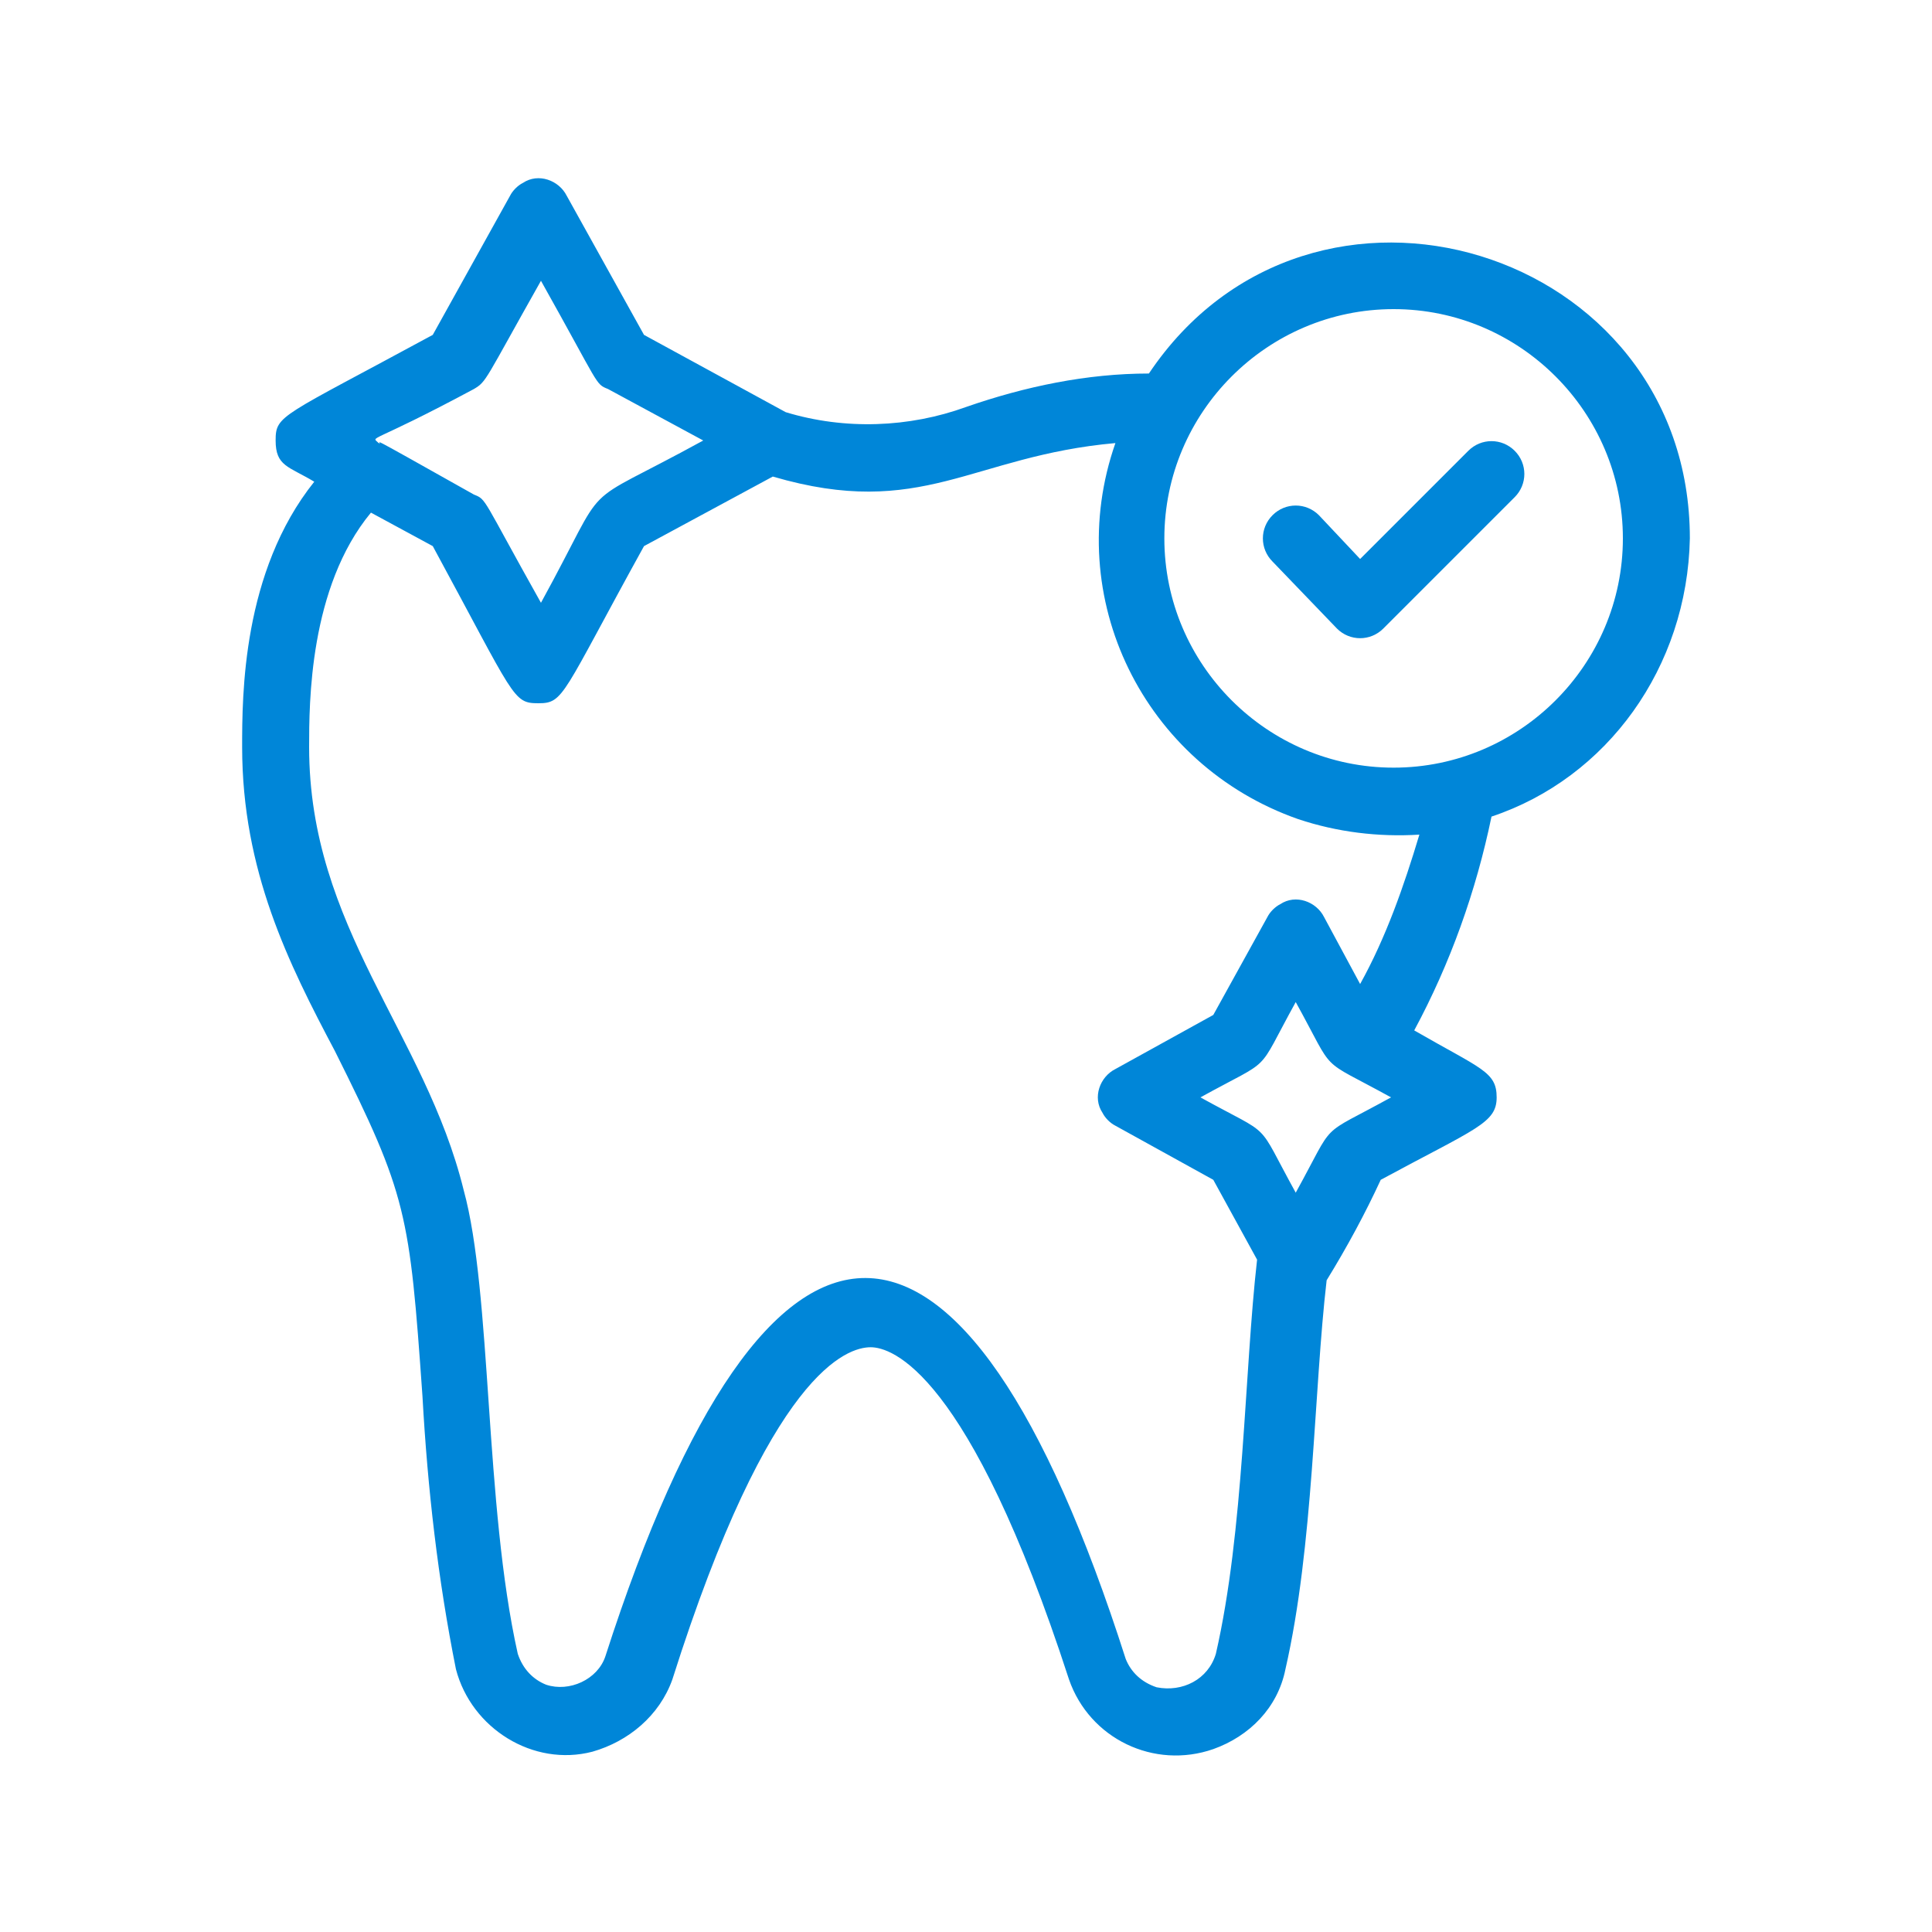 <?xml version="1.0" encoding="utf-8"?>
<!-- Generator: Adobe Illustrator 26.0.1, SVG Export Plug-In . SVG Version: 6.00 Build 0)  -->
<svg version="1.1" id="Layer_1" xmlns="http://www.w3.org/2000/svg" xmlns:xlink="http://www.w3.org/1999/xlink" x="0px" y="0px"
	 viewBox="0 0 75 75" style="enable-background:new 0 0 75 75;" xml:space="preserve">
<style type="text/css">
	.st0{fill-rule:evenodd;clip-rule:evenodd;fill:#0086D8;}
	.st1{fill:#0086D8;}
</style>
<g>
	<g>
		<path class="st1" d="M65.6,20.9c0-11.3-14.7-15.8-21-6.4c-2.4,0-4.8,0.5-7.1,1.3c-2.2,0.8-4.7,0.9-7,0.2L25,13l-3-5.4
			c-0.3-0.6-1.1-0.9-1.7-0.5c-0.2,0.1-0.4,0.3-0.5,0.5l-3,5.4c-5.9,3.2-6.1,3.1-6.1,4.1c0,1,0.5,1,1.5,1.6C9.4,22.2,9.4,27,9.4,29
			c0,4.8,1.8,8.4,3.6,11.8c2.8,5.6,2.9,6.3,3.4,13.4c0.2,3.6,0.6,7.1,1.3,10.6c0.6,2.3,3,3.8,5.3,3.2c1.4-0.4,2.6-1.4,3.1-2.8
			c3.8-12,6.8-12.9,7.7-12.9c0.8,0,3.8,0.9,7.7,12.9c0.8,2.3,3.3,3.5,5.6,2.7c1.4-0.5,2.5-1.6,2.8-3.1c1.1-4.8,1.1-10.8,1.6-15.1
			c0.8-1.3,1.5-2.6,2.1-3.9c3.7-2,4.5-2.2,4.5-3.2s-0.6-1.1-3.2-2.6c1.4-2.6,2.4-5.4,3-8.3C62.4,30.2,65.5,25.9,65.6,20.9z M54.1,12
			c4.9,0,8.9,4,8.9,8.9s-4,8.9-8.9,8.9s-8.9-4-8.9-8.9S49.2,12,54.1,12z M18.4,15.1c0.5-0.3,0.4-0.3,2.6-4.2c2.3,4.1,2.1,4,2.6,4.2
			l3.7,2c-5.1,2.8-3.5,1.2-6.3,6.3c-2.3-4.1-2.1-4-2.6-4.2c-4.8-2.7-3.4-1.9-3.7-2C14.4,16.9,14.3,17.3,18.4,15.1z M50.3,46.3
			c-1.6-2.9-0.8-2.1-3.7-3.7c2.9-1.6,2.1-0.8,3.7-3.7c1.6,2.9,0.8,2.1,3.7,3.7C51.1,44.2,51.9,43.4,50.3,46.3z M52.8,38.2l-1.4-2.6
			c-0.3-0.6-1.1-0.9-1.7-0.5c-0.2,0.1-0.4,0.3-0.5,0.5l-2.1,3.8l-3.8,2.1c-0.6,0.3-0.9,1.1-0.5,1.7c0.1,0.2,0.3,0.4,0.5,0.5l3.8,2.1
			l1.7,3.1c-0.5,4.4-0.5,10.5-1.6,15.3c-0.3,1-1.3,1.5-2.3,1.3c-0.6-0.2-1-0.6-1.2-1.1c-6.3-19.7-13.9-19.7-20.2-0.1
			c-0.3,0.9-1.4,1.4-2.3,1.1c-0.5-0.2-0.9-0.6-1.1-1.2c-1.3-5.8-1-14-2.1-18C16.5,40.1,12,36,12,29c0-1.7,0-6.2,2.4-9.1l2.4,1.3
			c3.2,5.9,3.1,6.1,4.1,6.1s0.9-0.3,4.1-6.1l5-2.7c5.8,1.7,7.7-0.8,13.3-1.3c-2.1,6,1.1,12.5,7.1,14.6c1.5,0.5,3.1,0.7,4.7,0.6
			C54.5,34.4,53.8,36.4,52.8,38.2z"/>
		<path class="st1" d="M51.9,24.4c0.5,0.5,1.3,0.5,1.8,0c0,0,0,0,0,0l5.1-5.1c0.5-0.5,0.5-1.3,0-1.8c-0.5-0.5-1.3-0.5-1.8,0
			l-4.2,4.2L51.2,20c-0.5-0.5-1.3-0.5-1.8,0c-0.5,0.5-0.5,1.3,0,1.8L51.9,24.4z"/>
	</g>
</g>
</svg>
